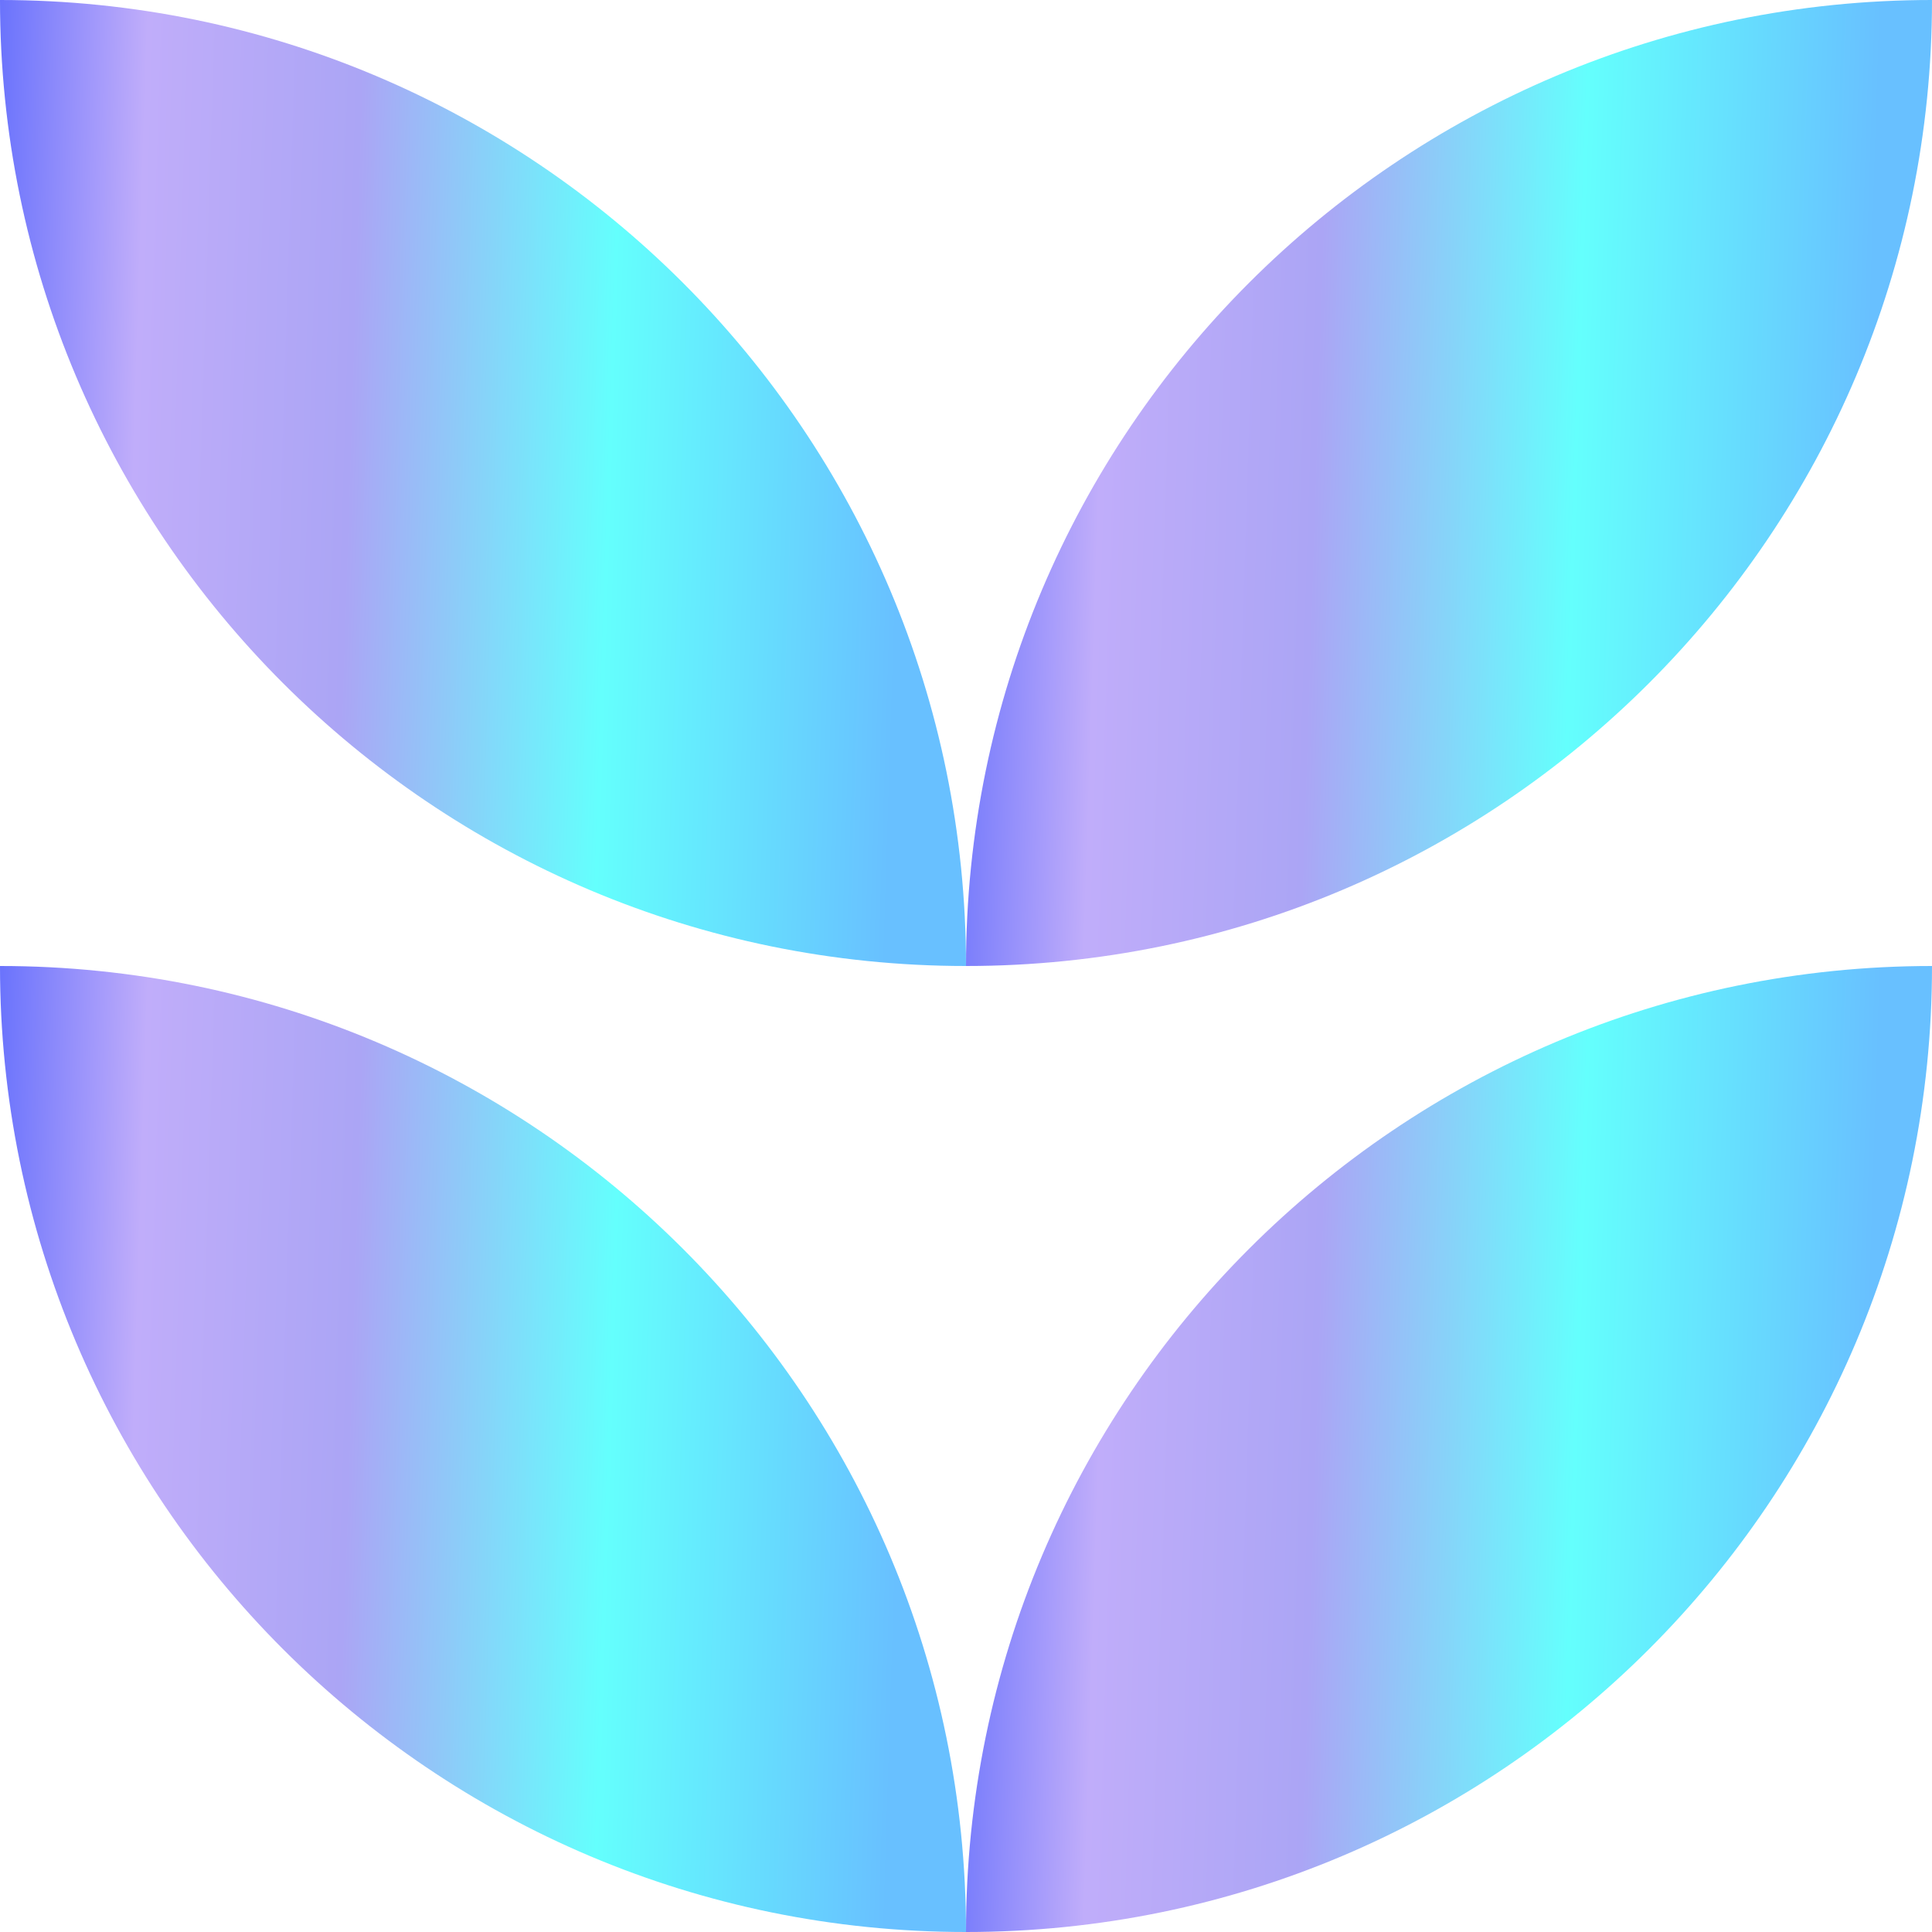 <svg width="150" height="150" viewBox="0 0 150 150" fill="none" xmlns="http://www.w3.org/2000/svg">
<g clip-path="url(#clip0_111_2739)">
<path d="M75 150C33.578 150 0 116.422 0 75C41.422 75 75 108.578 75 150Z" fill="url(#paint0_linear_111_2739)"/>
<path d="M150 75C150 116.422 116.422 150 75 150C75 108.578 108.578 75 150 75Z" fill="url(#paint1_linear_111_2739)"/>
<path d="M75 75C33.578 75 0 41.422 0 0C41.422 0 75 33.578 75 75Z" fill="url(#paint2_linear_111_2739)"/>
<path d="M150 0C150 41.422 116.422 75 75 75C75 33.578 108.578 0 150 0Z" fill="url(#paint3_linear_111_2739)"/>
</g>
<defs>
<linearGradient id="paint0_linear_111_2739" x1="0" y1="75" x2="76.217" y2="77.414" gradientUnits="userSpaceOnUse">
<stop stop-color="#6A73FC"/>
<stop offset="0.151" stop-color="#C0ADFA"/>
<stop offset="0.37" stop-color="#ABA5F5"/>
<stop offset="0.635" stop-color="#64FFFD"/>
<stop offset="0.932" stop-color="#68C0FF"/>
</linearGradient>
<linearGradient id="paint1_linear_111_2739" x1="75" y1="75" x2="151.217" y2="77.414" gradientUnits="userSpaceOnUse">
<stop stop-color="#6A73FC"/>
<stop offset="0.151" stop-color="#C0ADFA"/>
<stop offset="0.37" stop-color="#ABA5F5"/>
<stop offset="0.635" stop-color="#64FFFD"/>
<stop offset="0.932" stop-color="#68C0FF"/>
</linearGradient>
<linearGradient id="paint2_linear_111_2739" x1="0" y1="0" x2="76.217" y2="2.414" gradientUnits="userSpaceOnUse">
<stop stop-color="#6A73FC"/>
<stop offset="0.151" stop-color="#C0ADFA"/>
<stop offset="0.37" stop-color="#ABA5F5"/>
<stop offset="0.635" stop-color="#64FFFD"/>
<stop offset="0.932" stop-color="#68C0FF"/>
</linearGradient>
<linearGradient id="paint3_linear_111_2739" x1="75" y1="0" x2="151.217" y2="2.414" gradientUnits="userSpaceOnUse">
<stop stop-color="#6A73FC"/>
<stop offset="0.151" stop-color="#C0ADFA"/>
<stop offset="0.37" stop-color="#ABA5F5"/>
<stop offset="0.635" stop-color="#64FFFD"/>
<stop offset="0.932" stop-color="#68C0FF"/>
</linearGradient>
<clipPath id="clip0_111_2739">
<rect width="150" height="150" fill="white"/>
</clipPath>
</defs>
</svg>

